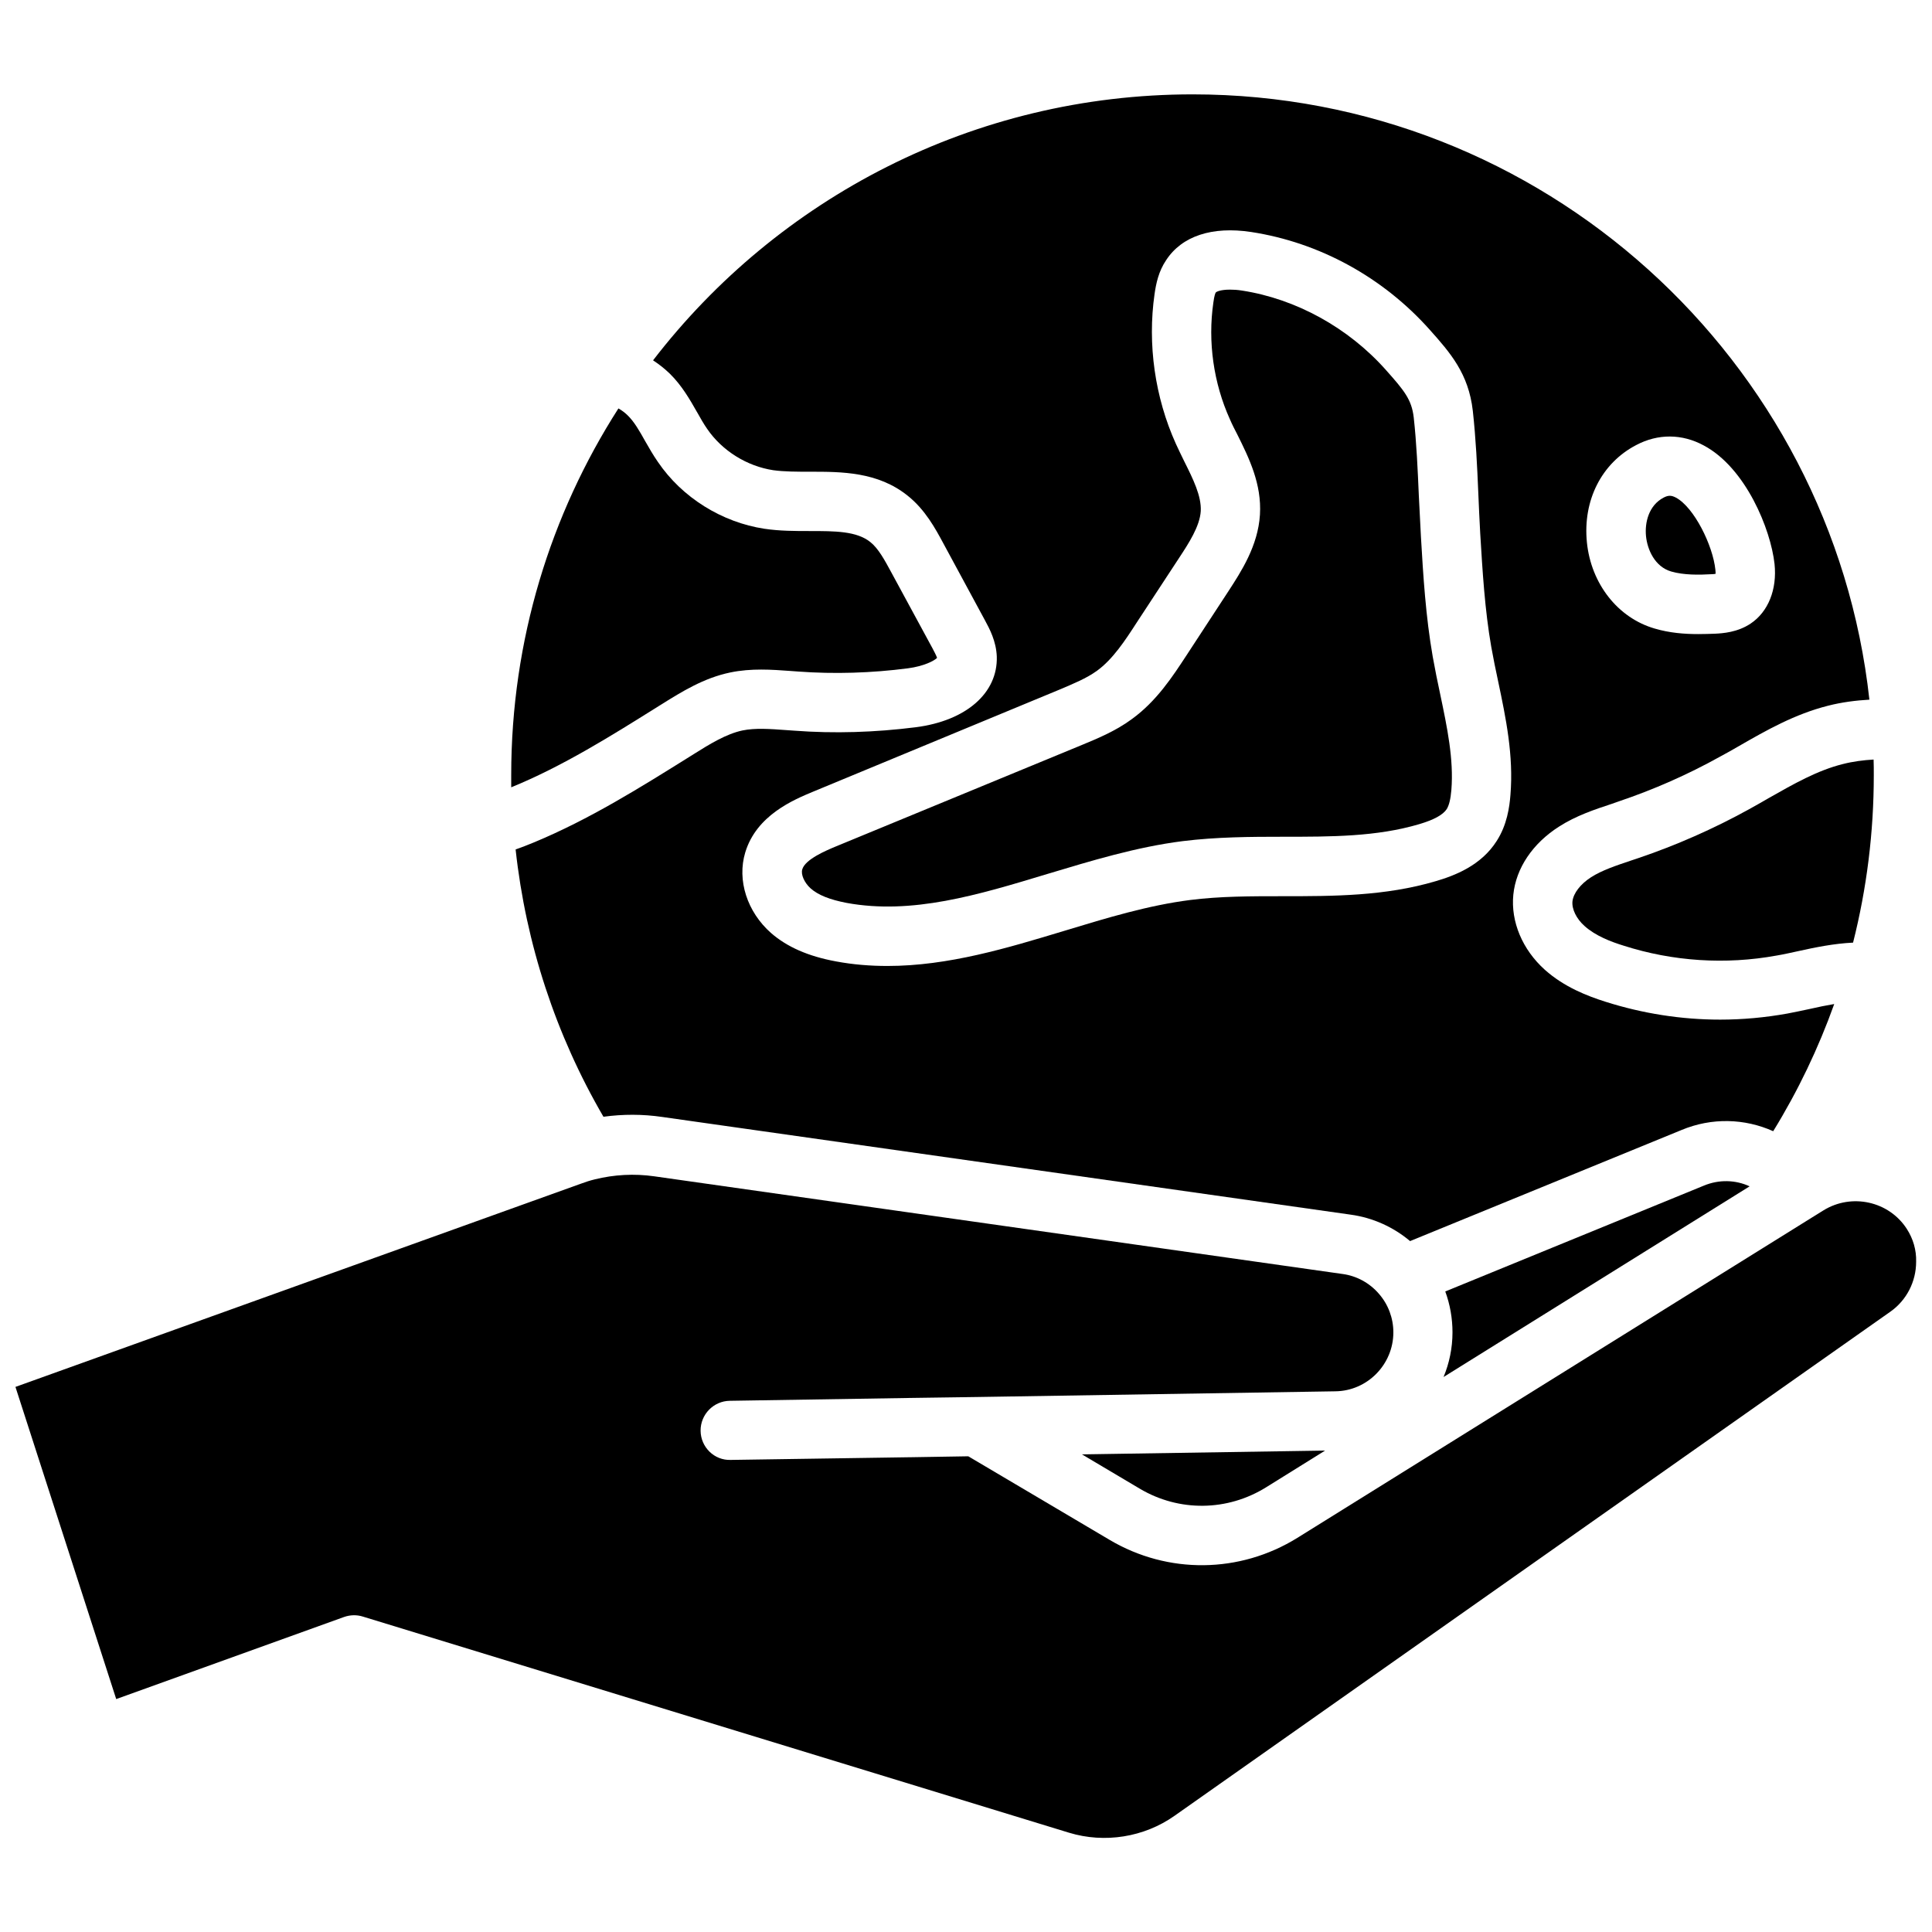 <?xml version="1.0" encoding="UTF-8"?>
<!-- Uploaded to: SVG Repo, www.svgrepo.com, Generator: SVG Repo Mixer Tools -->
<svg width="800px" height="800px" version="1.1" viewBox="144 144 512 512" xmlns="http://www.w3.org/2000/svg">
 <defs>
  <clipPath id="a">
   <path d="m148.09 455h503.81v177h-503.81z"/>
  </clipPath>
 </defs>
 <path d="m479.55 538.14 15.617-9.723-64.438 1.008 15.367 9.117c10.379 6.144 23.176 5.996 33.453-0.402z"/>
 <path d="m607.67 458.39c-3.727-1.715-8.062-1.863-12.09-0.203l-68.57 28.062c1.258 3.426 1.914 7.106 1.914 10.832 0 4.18-0.855 8.211-2.367 11.84z"/>
 <g clip-path="url(#a)">
  <path d="m649.33 469.68c-4.734-7.356-14.609-9.523-22.066-4.938l-2.266 1.41-0.25 0.152-0.402 0.25-136.53 84.992c-15.266 9.473-34.309 9.672-49.727 0.555l-37.484-22.168-15.266 0.25h-0.301l-0.156 0.004-47.258 0.707c-4.332 0.152-7.91-3.375-7.961-7.707-0.051-4.332 3.426-7.91 7.758-7.961l47.66-0.754 17.734-0.25 95.07-1.512c8.516-0.102 15.367-7.152 15.367-15.617 0-3.777-1.359-7.406-3.828-10.227-2.469-2.871-5.894-4.734-9.574-5.238l-182.48-25.895c-5.289-0.754-10.629-0.453-15.719 0.805-1.258 0.301-2.519 0.707-3.727 1.16l-149.83 53.848 26.703 82.727 60.406-21.766c1.613-0.555 3.324-0.605 4.938-0.102l187.16 57.281c9.422 2.871 19.902 1.211 27.961-4.484l189.73-133.61c4.281-3.023 6.801-7.961 6.801-13.199 0.102-3.121-0.805-6.144-2.469-8.715z"/>
 </g>
 <path d="m318.63 331.08 0.805-0.504c5.188-3.223 11.035-6.902 18.086-8.363 5.543-1.16 11.082-0.754 15.922-0.402l2.066 0.152c9.621 0.707 19.445 0.402 29.121-0.855 4.231-0.555 7.004-2.016 7.707-2.769-0.203-0.605-0.855-1.863-1.211-2.519l-10.984-20.254c-1.664-3.074-3.375-6.246-5.492-7.91-3.629-2.922-9.371-2.922-16.02-2.922-3.93 0-7.961 0-12.043-0.605-11.285-1.715-21.816-8.262-28.215-17.684-1.309-1.863-2.367-3.777-3.426-5.594-1.461-2.621-2.871-5.09-4.586-6.75-0.707-0.707-1.512-1.309-2.469-1.863-17.984 28.062-28.414 61.414-28.414 97.184v3.223c13.609-5.543 26.609-13.703 39.152-21.562z"/>
 <path d="m612.71 355.51c-1.762 1.008-3.477 2.016-5.238 2.973-9.32 5.141-19.246 9.523-29.371 12.949l-1.965 0.656c-3.879 1.309-7.559 2.519-10.48 4.383-2.82 1.812-4.684 4.231-4.938 6.398-0.203 2.066 1.059 4.637 3.223 6.551 2.922 2.621 7.055 4.18 10.328 5.188 13.047 4.18 27.055 5.09 40.559 2.621 1.812-0.301 3.578-0.707 5.441-1.109 4.785-1.059 9.672-2.066 14.812-2.316 3.629-14.359 5.492-29.223 5.492-44.336 0-1.41 0-2.769-0.051-4.18-2.672 0.152-5.492 0.504-8.211 1.211-6.652 1.656-12.953 5.234-19.602 9.012z"/>
 <path d="m328.71 253.19c0.906 1.613 1.762 3.125 2.672 4.434 3.981 5.844 10.578 9.926 17.531 10.984 2.922 0.402 6.246 0.402 9.773 0.402 8.363 0 17.938 0 25.844 6.348 4.637 3.68 7.356 8.715 9.523 12.746l10.98 20.305c1.211 2.215 2.973 5.543 3.125 9.574 0.301 9.672-8.113 17.027-21.461 18.742-10.73 1.359-21.613 1.715-32.242 0.906l-2.168-0.152c-4.18-0.301-8.113-0.605-11.539 0.102-4.281 0.906-8.715 3.629-12.949 6.297l-0.805 0.504c-13.148 8.211-26.703 16.727-41.516 22.871-1.613 0.656-3.223 1.309-4.836 1.863 2.719 24.988 10.629 49.121 23.277 70.836 5.141-0.707 10.379-0.707 15.566 0.051l182.48 25.895c5.844 0.805 11.285 3.273 15.719 7.004l71.895-29.422c8.062-3.375 16.828-3.074 24.336 0.301 6.602-10.73 11.992-22.016 16.172-33.703-2.117 0.352-4.281 0.805-6.5 1.309-1.965 0.402-3.93 0.855-5.894 1.211-5.894 1.059-11.84 1.613-17.836 1.613-10.277 0-20.555-1.613-30.379-4.734-4.785-1.512-10.934-3.879-16.07-8.465-5.945-5.34-9.07-12.746-8.363-19.902 0.707-7.055 5.141-13.602 12.09-18.035 4.535-2.922 9.574-4.586 14.008-6.047l1.863-0.656c9.27-3.125 18.289-7.106 26.801-11.84 1.715-0.906 3.375-1.863 5.039-2.82 7.254-4.18 14.812-8.465 23.578-10.68 3.727-0.957 7.457-1.41 10.984-1.613-9.875-90.031-86.555-160.41-179.36-160.41-58.141 0-109.98 27.609-142.98 70.484 1.613 1.059 3.074 2.215 4.434 3.527 3.227 3.172 5.34 6.902 7.207 10.176zm248.88 8.766c5.793-3.074 12.191-3.023 17.938 0.102 11.133 5.945 17.734 22.219 18.742 31.387 0.707 6.75-1.664 12.695-6.348 15.82-3.477 2.316-7.356 2.57-9.422 2.672-1.41 0.051-2.922 0.102-4.484 0.102-3.629 0-7.559-0.301-11.488-1.461-4.887-1.41-9.117-4.383-12.242-8.363-3.125-3.981-5.188-8.969-5.742-14.508-1.109-11.086 3.879-20.961 13.047-25.75zm-142.88 59.805c4.18-3.023 7.457-8.012 10.578-12.848l11.133-16.977c2.621-3.981 5.543-8.465 5.793-12.496 0.203-3.981-2.016-8.465-4.383-13.199-0.754-1.562-1.512-3.074-2.215-4.637-5.543-12.293-7.559-26.348-5.644-39.699 0.402-2.769 1.059-5.996 3.074-8.969 4.18-6.398 12.191-9.02 22.52-7.457 18.086 2.769 34.965 11.992 47.41 25.996 5.34 5.996 10.227 11.539 11.336 21.41 0.805 7.305 1.16 14.711 1.461 21.914 0.152 3.527 0.301 7.055 0.504 10.578 0.605 9.977 1.211 20.254 2.922 30.027 0.555 3.074 1.16 6.098 1.863 9.32 2.016 9.574 4.082 19.496 3.223 29.926-0.25 3.223-0.906 7.961-3.629 12.191-4.133 6.551-11.184 9.219-16.172 10.68-13.453 3.981-27.156 3.981-40.406 3.981-8.613 0-16.727 0-24.688 1.008-11.035 1.41-21.867 4.684-33.301 8.16-15.164 4.586-30.781 9.32-46.906 9.32-4.484 0-9.07-0.352-13.652-1.211-7.356-1.359-12.949-3.828-17.18-7.508-6.348-5.594-9.07-14.008-6.852-21.363 2.973-9.875 12.797-13.957 18.137-16.172l65.191-27.004c3.637-1.547 7.113-2.957 9.883-4.973z"/>
 <path d="m356.62 374.36c-0.453 1.359 0.555 3.578 2.168 5.039 2.016 1.812 5.141 3.023 9.574 3.879 17.281 3.176 34.711-2.066 53.152-7.656 11.586-3.477 23.578-7.152 35.922-8.715 8.969-1.109 17.938-1.16 26.652-1.16 12.746 0 24.738 0 35.973-3.324 3.93-1.16 6.348-2.469 7.356-4.031 0.605-1.008 1.008-2.621 1.211-5.039 0.656-8.16-1.109-16.574-2.973-25.441-0.707-3.223-1.359-6.551-1.965-9.875-1.863-10.68-2.519-21.363-3.125-31.738-0.203-3.578-0.352-7.203-0.555-10.832-0.301-6.902-0.605-14.055-1.359-20.859-0.555-4.734-2.519-7.106-7.356-12.543-9.977-11.234-23.832-18.844-38.137-21.059-1.258-0.203-2.316-0.25-3.223-0.25-2.367 0-3.578 0.504-3.777 0.805-0.102 0.203-0.352 0.754-0.605 2.621-1.512 10.379 0.051 21.363 4.383 30.934 0.605 1.41 1.309 2.769 2.016 4.133 3.023 6.098 6.449 13 5.945 21.16-0.504 8.262-5.039 15.164-8.312 20.203l-11.133 17.027c-3.727 5.691-7.961 12.191-14.508 16.93-4.231 3.125-8.969 5.09-13.098 6.801l-65.207 26.895c-2.672 1.109-8.215 3.426-9.02 6.098z"/>
 <path d="m586.91 295.46c3.324 0.957 7.305 0.906 10.73 0.707 0.402 0 0.707-0.051 1.008-0.102 0-0.25 0-0.605-0.051-1.059-0.656-6.449-5.644-16.574-10.48-19.145-1.16-0.605-1.965-0.656-3.223 0-3.981 2.066-5.039 6.648-4.684 10.227 0.352 3.527 2.316 8.113 6.699 9.371z"/>
</svg>